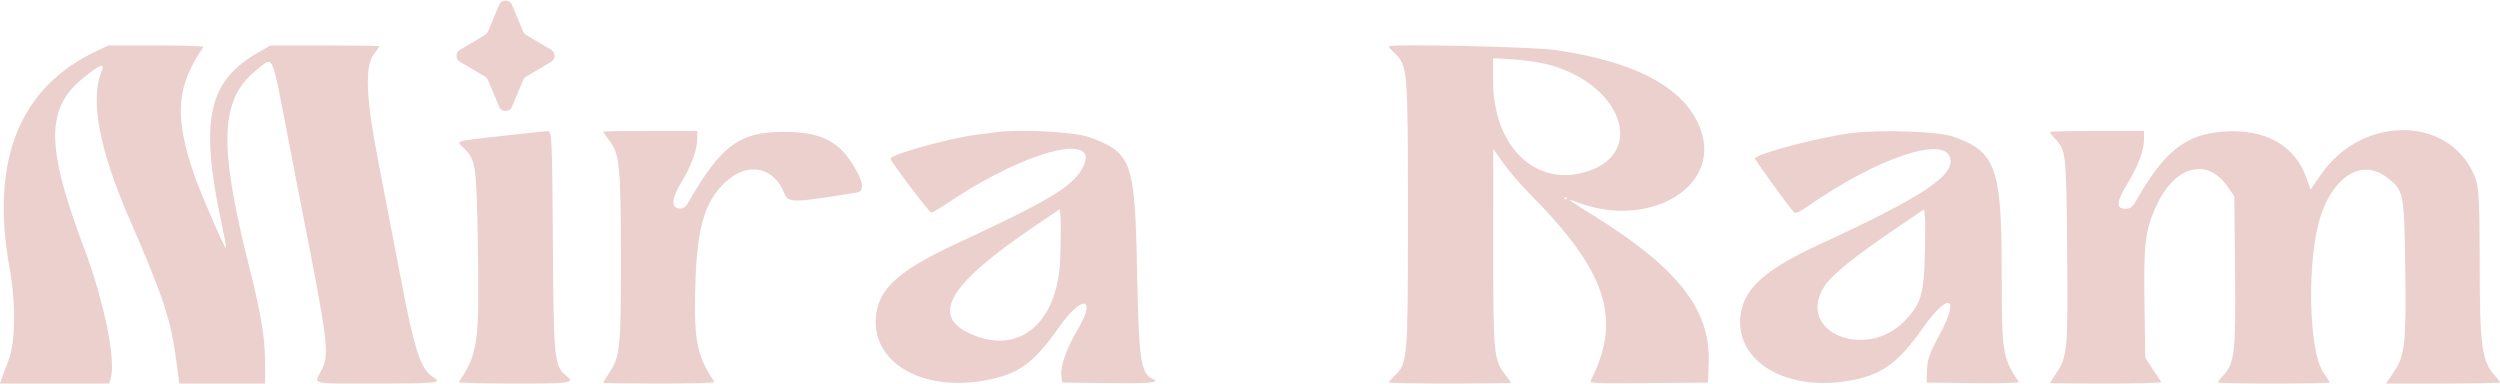 <svg width="717" height="110" viewBox="0 0 717 110" fill="none" xmlns="http://www.w3.org/2000/svg">
<path fill-rule="evenodd" clip-rule="evenodd" d="M27.547 14.713C5.614 25.102 -2.777 45.957 2.69 76.491C4.595 87.128 4.48 98.029 2.406 103.452C1.546 105.699 0.653 108.088 0.421 108.763L0 109.988H31.344L31.798 108.294C33.23 102.946 29.752 86.078 24.172 71.317C13.189 42.257 13.071 31.201 23.654 22.552C28.782 18.361 30.218 17.83 29.115 20.532C25.794 28.67 28.508 43.002 37.113 62.755C46.748 84.876 48.998 91.673 50.539 103.316L51.422 109.988H76.01V103.819C76.01 96.976 74.857 89.944 71.664 77.308C62.562 41.291 62.998 28.527 73.621 20.045C78.557 16.103 77.761 14.381 82.597 39.454C84.216 47.842 85.83 56.175 86.185 57.973C94.029 97.653 94.534 101.591 92.337 105.903C90.03 110.434 88.32 109.988 108.01 109.988C125.105 109.988 126.853 109.811 124.45 108.321C120.584 105.925 118.973 101.016 114.717 78.67C112.72 68.185 109.868 53.357 108.38 45.718C104.971 28.22 104.6 18.86 107.184 15.594C108.086 14.454 108.825 13.412 108.825 13.279C108.825 13.146 101.794 13.038 93.203 13.038H77.579L74.152 14.992C59.529 23.329 57.171 34.55 63.694 64.747C64.434 68.174 64.933 71.057 64.801 71.155C64.447 71.42 57.268 54.827 55.601 49.891C49.936 33.114 50.566 24.753 58.348 13.447C58.503 13.222 52.431 13.038 44.856 13.038H31.083L27.547 14.713ZM398.328 13.287C398.328 13.505 398.99 14.312 399.799 15.081C403.751 18.833 403.797 19.366 403.797 61.513C403.797 103.66 403.751 104.194 399.799 107.946C398.99 108.714 398.328 109.488 398.328 109.666C398.328 109.843 406.203 109.988 415.829 109.988C425.455 109.988 433.331 109.88 433.331 109.747C433.331 109.615 432.647 108.64 431.811 107.582C428.395 103.258 428.243 101.702 428.257 71.317L428.271 42.722L431.166 46.807C432.759 49.054 436.215 53.06 438.847 55.711C460.816 77.837 465.271 91.516 456.236 109.103C455.808 109.934 457.172 109.996 472.808 109.862L489.846 109.716L490.054 104.071C490.627 88.603 481.021 76.548 455.754 61.026C449.558 57.219 448.962 56.687 452.365 58.002C472.357 65.723 493.067 54.118 488.022 38.02C484.186 25.778 470.163 17.86 446.092 14.34C439.905 13.436 398.328 12.52 398.328 13.287ZM443.845 18.465C464.697 23.848 472.202 43.419 455.579 49.059C440.734 54.096 428.226 42.28 428.226 23.219V16.689L433.878 17.02C436.986 17.201 441.472 17.851 443.845 18.465ZM143.828 39.005C129.836 40.582 130.798 40.264 133.109 42.55C136.438 45.844 136.677 47.493 137.045 69.683C137.521 98.394 137.098 101.483 131.588 109.58C131.434 109.804 138.556 109.988 147.413 109.988C164.018 109.988 164.882 109.866 162.499 107.853C158.915 104.824 158.791 103.611 158.567 69.547C158.371 39.741 158.271 37.551 157.108 37.599C156.422 37.627 150.446 38.26 143.828 39.005ZM172.997 37.789C172.997 37.922 173.698 38.918 174.556 40.004C177.714 44.002 178.049 47.192 178.076 73.605C178.103 99.847 177.869 102.183 174.741 106.901C173.782 108.349 172.997 109.635 172.997 109.761C172.997 109.886 180.244 109.988 189.1 109.988C197.957 109.988 205.079 109.804 204.926 109.58C199.724 101.937 198.875 97.333 199.476 80.032C200.036 63.947 202.662 56.325 209.458 51.059C215.287 46.541 222.136 48.383 224.827 55.191C226.052 58.287 226.693 58.288 245.825 55.202C248.052 54.843 247.592 51.935 244.536 47.08C240.245 40.261 235.039 37.824 224.772 37.824C212.089 37.824 206.859 41.67 197.508 57.873C196.561 59.515 195.966 59.916 194.68 59.779C192.349 59.532 192.64 56.733 195.471 52.161C198.17 47.801 199.978 42.838 199.978 39.784V37.548H186.487C179.068 37.548 172.997 37.656 172.997 37.789ZM286.027 37.872C285.024 38.001 282.235 38.36 279.828 38.672C272.118 39.67 255.399 44.339 255.399 45.493C255.399 46.254 266.52 60.968 267.095 60.968C267.443 60.968 269.957 59.476 272.683 57.653C295.069 42.679 316.812 37.493 310.167 48.712C307.205 53.714 299.93 58.017 274.72 69.683C257.504 77.649 251.787 82.878 251.193 91.197C250.284 103.946 264.235 112.144 281.858 109.215C291.829 107.558 296.286 104.427 303.716 93.86C310.352 84.42 314.676 85.018 309.038 94.595C305.866 99.983 304.096 104.972 304.396 107.678L304.622 109.716L317.931 109.865C330.139 110.001 332.908 109.734 330.557 108.648C327.164 107.082 326.596 103.119 326.104 77.581C325.501 46.27 324.618 43.808 312.383 39.334C308.344 37.857 292.856 36.998 286.027 37.872ZM531.412 38.123C522.549 39.135 503.336 44.168 503.336 45.477C503.336 45.905 513.435 59.834 514.457 60.818C514.971 61.312 516.028 60.872 518.541 59.119C537.977 45.565 557.184 38.938 559.246 45.074C560.949 50.143 551.705 56.338 522.048 69.999C505.569 77.59 499.639 83.137 499.099 91.47C498.313 103.576 511.746 111.754 528.626 109.446C539.068 108.019 543.95 104.737 551.465 94.096C558.977 83.46 562.284 84.91 556.186 96.165C553.419 101.271 552.756 103.14 552.668 106.086L552.559 109.716L565.934 109.865C573.291 109.946 579.18 109.824 579.023 109.592C574.279 102.606 574.081 101.312 574.076 77.272C574.069 47.942 572.339 43.297 559.852 39.097C555.72 37.707 539.822 37.163 531.412 38.123ZM587.927 37.873C587.927 38.051 588.533 38.847 589.274 39.643C592.571 43.181 592.616 43.584 592.868 71.774C593.123 100.301 592.94 102.345 589.709 107.102C588.732 108.539 587.931 109.777 587.93 109.852C587.928 109.927 595.174 109.988 604.03 109.988C612.888 109.988 620.009 109.804 619.856 109.58C619.704 109.355 618.61 107.701 617.426 105.903L615.273 102.635L615.032 86.987C614.772 70.082 615.235 66.135 618.27 59.369C623.577 47.54 632.949 44.923 638.93 53.6L640.796 56.307L641.017 77.984C641.253 101.181 640.89 104.269 637.51 107.814C636.71 108.653 636.056 109.486 636.056 109.664C636.056 109.842 643.275 109.988 652.099 109.988C660.922 109.988 668.142 109.861 668.142 109.706C668.142 109.55 667.337 108.264 666.352 106.847C662.011 100.594 661.574 73.879 665.616 61.785C669.445 50.327 677.506 45.594 684.396 50.756C689.44 54.535 689.532 54.979 689.835 76.97C690.132 98.562 689.732 102.092 686.449 106.856L684.291 109.988H700.645C709.641 109.988 717 109.842 717 109.664C717 109.486 716.401 108.689 715.669 107.894C711.757 103.645 711.178 99.459 711.172 75.38C711.167 58.761 710.95 54.043 710.076 51.535C703.689 33.22 677.717 32.429 665.566 50.179L662.699 54.368L661.386 50.79C658.005 41.571 649.576 36.905 637.784 37.728C626.941 38.484 620.692 43.379 612.81 57.292C611.605 59.418 611.012 59.879 609.48 59.879C606.807 59.879 607.007 57.748 610.161 52.65C613.173 47.781 614.908 43.115 614.908 39.885V37.548H601.417C593.998 37.548 587.927 37.694 587.927 37.873ZM449.374 56.883C449.374 57.033 449.21 57.156 449.009 57.156C448.809 57.156 448.644 57.033 448.644 56.883C448.644 56.734 448.809 56.611 449.009 56.611C449.21 56.611 449.374 56.734 449.374 56.883ZM304.096 73.768C303.571 91.963 293.013 101.57 279.435 96.207C266.357 91.042 271.41 81.963 296.965 64.71L303.893 60.032L304.136 61.998C304.269 63.08 304.252 68.376 304.096 73.768ZM552.029 73.768C551.713 84.57 550.859 87.29 546.307 91.983C534.951 103.693 514.795 95.012 523.276 82.064C525.473 78.71 531.973 73.483 544.538 64.969L551.83 60.027L552.073 61.995C552.206 63.078 552.187 68.376 552.029 73.768Z" fill="#EBD0CD"/>
<path d="M143.155 1.401C143.841 -0.235 146.159 -0.235 146.845 1.401L150.061 9.075C150.228 9.471 150.518 9.804 150.888 10.023L158.087 14.279C159.397 15.053 159.397 16.948 158.087 17.722L150.888 21.977C150.518 22.197 150.228 22.529 150.061 22.926L146.844 30.6C146.159 32.236 143.841 32.236 143.155 30.6L139.939 22.926C139.772 22.529 139.482 22.197 139.112 21.977L131.913 17.722C130.603 16.948 130.603 15.053 131.913 14.279L139.112 10.023C139.482 9.804 139.772 9.471 139.939 9.075L143.155 1.401Z" fill="#EBD0CD"/>
</svg>
